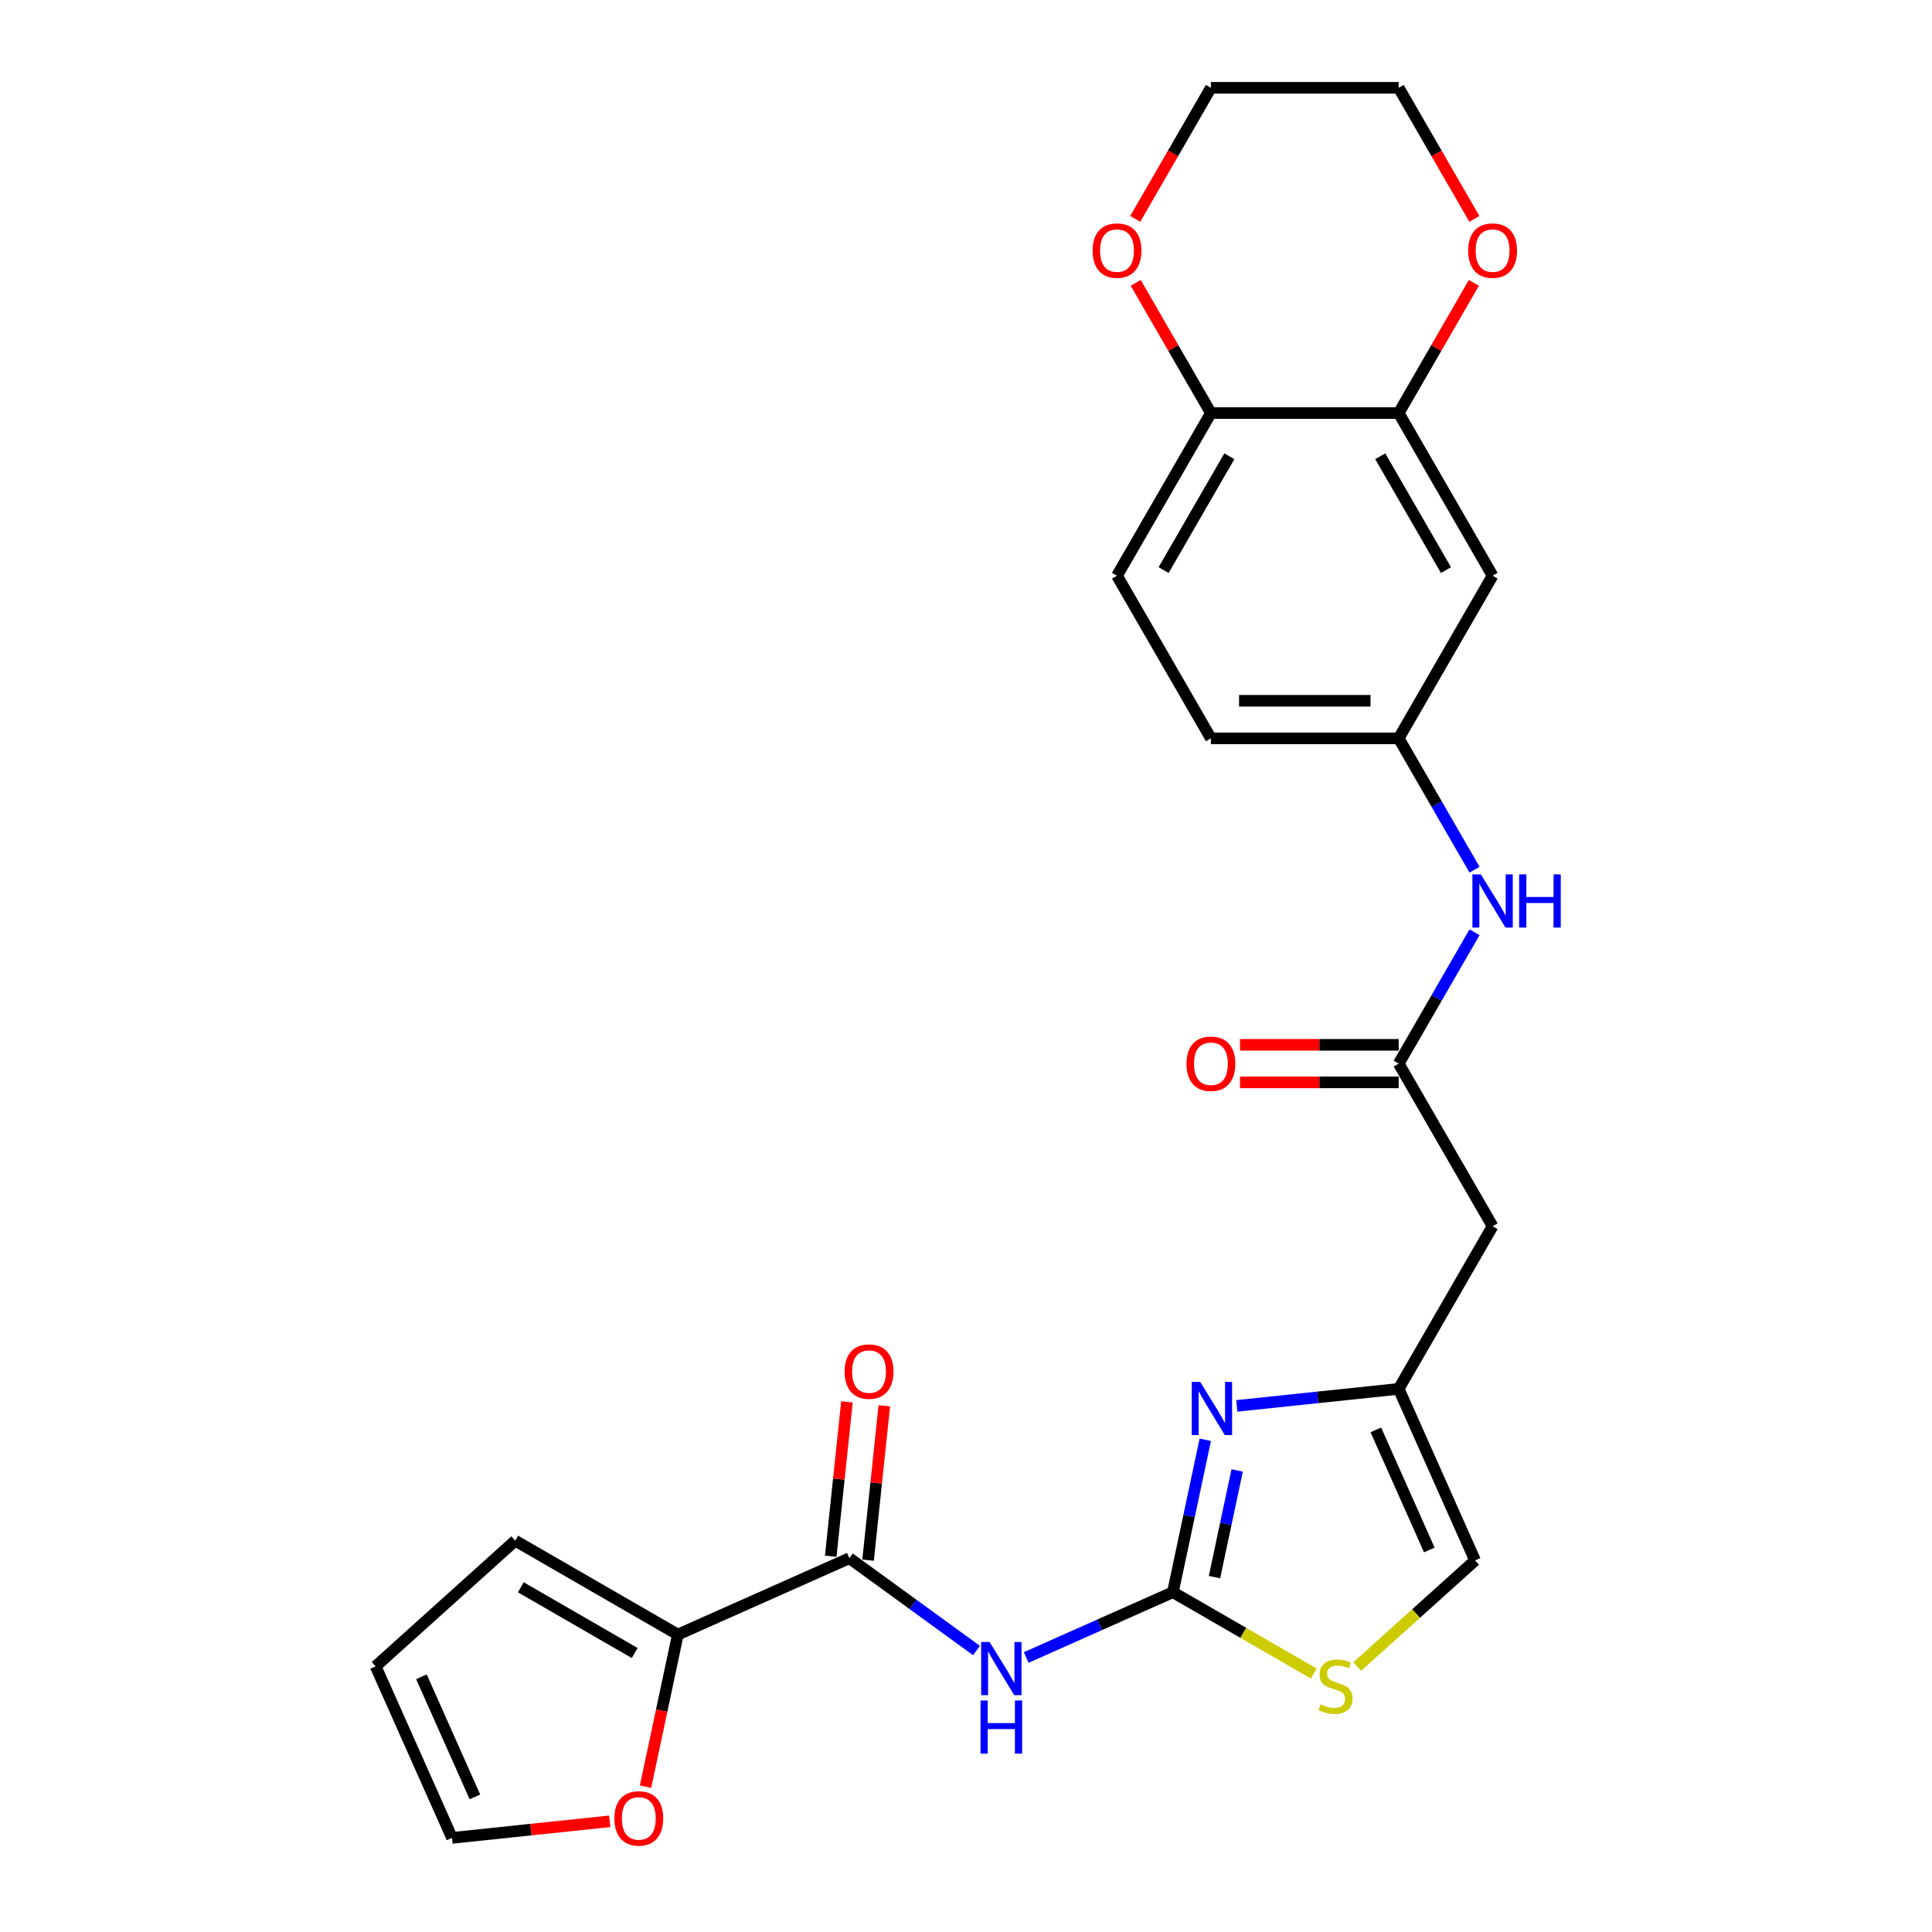 <?xml version='1.0' encoding='iso-8859-1'?>
<svg version='1.1' baseProfile='full'
              xmlns='http://www.w3.org/2000/svg'
                      xmlns:rdkit='http://www.rdkit.org/xml'
                      xmlns:xlink='http://www.w3.org/1999/xlink'
                  xml:space='preserve'
width='1000px' height='1000px' viewBox='0 0 1000 1000'>
<!-- END OF HEADER -->
<rect style='opacity:1.0;fill:#FFFFFF;stroke:none' width='1000' height='1000' x='0' y='0'> </rect>
<path class='bond-0' d='M 607.084,824.115 L 569.12,841.017' style='fill:none;fill-rule:evenodd;stroke:#000000;stroke-width:6px;stroke-linecap:butt;stroke-linejoin:miter;stroke-opacity:1' />
<path class='bond-0' d='M 569.12,841.017 L 531.156,857.92' style='fill:none;fill-rule:evenodd;stroke:#0000FF;stroke-width:6px;stroke-linecap:butt;stroke-linejoin:miter;stroke-opacity:1' />
<path class='bond-1' d='M 607.084,824.115 L 615.467,784.673' style='fill:none;fill-rule:evenodd;stroke:#000000;stroke-width:6px;stroke-linecap:butt;stroke-linejoin:miter;stroke-opacity:1' />
<path class='bond-1' d='M 615.467,784.673 L 623.851,745.232' style='fill:none;fill-rule:evenodd;stroke:#0000FF;stroke-width:6px;stroke-linecap:butt;stroke-linejoin:miter;stroke-opacity:1' />
<path class='bond-1' d='M 628.614,816.324 L 634.482,788.715' style='fill:none;fill-rule:evenodd;stroke:#000000;stroke-width:6px;stroke-linecap:butt;stroke-linejoin:miter;stroke-opacity:1' />
<path class='bond-1' d='M 634.482,788.715 L 640.351,761.106' style='fill:none;fill-rule:evenodd;stroke:#0000FF;stroke-width:6px;stroke-linecap:butt;stroke-linejoin:miter;stroke-opacity:1' />
<path class='bond-4' d='M 607.084,824.115 L 643.545,845.166' style='fill:none;fill-rule:evenodd;stroke:#000000;stroke-width:6px;stroke-linecap:butt;stroke-linejoin:miter;stroke-opacity:1' />
<path class='bond-4' d='M 643.545,845.166 L 680.006,866.216' style='fill:none;fill-rule:evenodd;stroke:#CCCC00;stroke-width:6px;stroke-linecap:butt;stroke-linejoin:miter;stroke-opacity:1' />
<path class='bond-2' d='M 505.417,854.3 L 472.534,830.408' style='fill:none;fill-rule:evenodd;stroke:#0000FF;stroke-width:6px;stroke-linecap:butt;stroke-linejoin:miter;stroke-opacity:1' />
<path class='bond-2' d='M 472.534,830.408 L 439.65,806.517' style='fill:none;fill-rule:evenodd;stroke:#000000;stroke-width:6px;stroke-linecap:butt;stroke-linejoin:miter;stroke-opacity:1' />
<path class='bond-3' d='M 640.162,727.686 L 682.061,723.282' style='fill:none;fill-rule:evenodd;stroke:#0000FF;stroke-width:6px;stroke-linecap:butt;stroke-linejoin:miter;stroke-opacity:1' />
<path class='bond-3' d='M 682.061,723.282 L 723.96,718.878' style='fill:none;fill-rule:evenodd;stroke:#000000;stroke-width:6px;stroke-linecap:butt;stroke-linejoin:miter;stroke-opacity:1' />
<path class='bond-5' d='M 439.65,806.517 L 350.853,846.052' style='fill:none;fill-rule:evenodd;stroke:#000000;stroke-width:6px;stroke-linecap:butt;stroke-linejoin:miter;stroke-opacity:1' />
<path class='bond-15' d='M 449.317,807.533 L 453.515,767.587' style='fill:none;fill-rule:evenodd;stroke:#000000;stroke-width:6px;stroke-linecap:butt;stroke-linejoin:miter;stroke-opacity:1' />
<path class='bond-15' d='M 453.515,767.587 L 457.714,727.642' style='fill:none;fill-rule:evenodd;stroke:#FF0000;stroke-width:6px;stroke-linecap:butt;stroke-linejoin:miter;stroke-opacity:1' />
<path class='bond-15' d='M 429.983,805.501 L 434.182,765.555' style='fill:none;fill-rule:evenodd;stroke:#000000;stroke-width:6px;stroke-linecap:butt;stroke-linejoin:miter;stroke-opacity:1' />
<path class='bond-15' d='M 434.182,765.555 L 438.38,725.61' style='fill:none;fill-rule:evenodd;stroke:#FF0000;stroke-width:6px;stroke-linecap:butt;stroke-linejoin:miter;stroke-opacity:1' />
<path class='bond-7' d='M 723.96,718.878 L 772.561,634.7' style='fill:none;fill-rule:evenodd;stroke:#000000;stroke-width:6px;stroke-linecap:butt;stroke-linejoin:miter;stroke-opacity:1' />
<path class='bond-26' d='M 723.96,718.878 L 763.495,807.675' style='fill:none;fill-rule:evenodd;stroke:#000000;stroke-width:6px;stroke-linecap:butt;stroke-linejoin:miter;stroke-opacity:1' />
<path class='bond-26' d='M 712.131,740.105 L 739.806,802.263' style='fill:none;fill-rule:evenodd;stroke:#000000;stroke-width:6px;stroke-linecap:butt;stroke-linejoin:miter;stroke-opacity:1' />
<path class='bond-9' d='M 702.517,862.58 L 733.006,835.128' style='fill:none;fill-rule:evenodd;stroke:#CCCC00;stroke-width:6px;stroke-linecap:butt;stroke-linejoin:miter;stroke-opacity:1' />
<path class='bond-9' d='M 733.006,835.128 L 763.495,807.675' style='fill:none;fill-rule:evenodd;stroke:#000000;stroke-width:6px;stroke-linecap:butt;stroke-linejoin:miter;stroke-opacity:1' />
<path class='bond-12' d='M 350.853,846.052 L 342.486,885.415' style='fill:none;fill-rule:evenodd;stroke:#000000;stroke-width:6px;stroke-linecap:butt;stroke-linejoin:miter;stroke-opacity:1' />
<path class='bond-12' d='M 342.486,885.415 L 334.119,924.779' style='fill:none;fill-rule:evenodd;stroke:#FF0000;stroke-width:6px;stroke-linecap:butt;stroke-linejoin:miter;stroke-opacity:1' />
<path class='bond-17' d='M 350.853,846.052 L 266.675,797.452' style='fill:none;fill-rule:evenodd;stroke:#000000;stroke-width:6px;stroke-linecap:butt;stroke-linejoin:miter;stroke-opacity:1' />
<path class='bond-17' d='M 328.506,855.597 L 269.582,821.577' style='fill:none;fill-rule:evenodd;stroke:#000000;stroke-width:6px;stroke-linecap:butt;stroke-linejoin:miter;stroke-opacity:1' />
<path class='bond-6' d='M 723.96,550.522 L 772.561,634.7' style='fill:none;fill-rule:evenodd;stroke:#000000;stroke-width:6px;stroke-linecap:butt;stroke-linejoin:miter;stroke-opacity:1' />
<path class='bond-11' d='M 723.96,550.522 L 743.586,516.53' style='fill:none;fill-rule:evenodd;stroke:#000000;stroke-width:6px;stroke-linecap:butt;stroke-linejoin:miter;stroke-opacity:1' />
<path class='bond-11' d='M 743.586,516.53 L 763.211,482.538' style='fill:none;fill-rule:evenodd;stroke:#0000FF;stroke-width:6px;stroke-linecap:butt;stroke-linejoin:miter;stroke-opacity:1' />
<path class='bond-19' d='M 723.96,540.802 L 682.893,540.802' style='fill:none;fill-rule:evenodd;stroke:#000000;stroke-width:6px;stroke-linecap:butt;stroke-linejoin:miter;stroke-opacity:1' />
<path class='bond-19' d='M 682.893,540.802 L 641.826,540.802' style='fill:none;fill-rule:evenodd;stroke:#FF0000;stroke-width:6px;stroke-linecap:butt;stroke-linejoin:miter;stroke-opacity:1' />
<path class='bond-19' d='M 723.96,560.242 L 682.893,560.242' style='fill:none;fill-rule:evenodd;stroke:#000000;stroke-width:6px;stroke-linecap:butt;stroke-linejoin:miter;stroke-opacity:1' />
<path class='bond-19' d='M 682.893,560.242 L 641.826,560.242' style='fill:none;fill-rule:evenodd;stroke:#FF0000;stroke-width:6px;stroke-linecap:butt;stroke-linejoin:miter;stroke-opacity:1' />
<path class='bond-8' d='M 723.96,213.81 L 772.561,297.988' style='fill:none;fill-rule:evenodd;stroke:#000000;stroke-width:6px;stroke-linecap:butt;stroke-linejoin:miter;stroke-opacity:1' />
<path class='bond-8' d='M 714.415,236.157 L 748.435,295.082' style='fill:none;fill-rule:evenodd;stroke:#000000;stroke-width:6px;stroke-linecap:butt;stroke-linejoin:miter;stroke-opacity:1' />
<path class='bond-16' d='M 723.96,213.81 L 743.418,180.11' style='fill:none;fill-rule:evenodd;stroke:#000000;stroke-width:6px;stroke-linecap:butt;stroke-linejoin:miter;stroke-opacity:1' />
<path class='bond-16' d='M 743.418,180.11 L 762.875,146.409' style='fill:none;fill-rule:evenodd;stroke:#FF0000;stroke-width:6px;stroke-linecap:butt;stroke-linejoin:miter;stroke-opacity:1' />
<path class='bond-28' d='M 723.96,213.81 L 626.76,213.81' style='fill:none;fill-rule:evenodd;stroke:#000000;stroke-width:6px;stroke-linecap:butt;stroke-linejoin:miter;stroke-opacity:1' />
<path class='bond-10' d='M 772.561,297.988 L 723.96,382.166' style='fill:none;fill-rule:evenodd;stroke:#000000;stroke-width:6px;stroke-linecap:butt;stroke-linejoin:miter;stroke-opacity:1' />
<path class='bond-14' d='M 763.211,450.151 L 743.586,416.159' style='fill:none;fill-rule:evenodd;stroke:#0000FF;stroke-width:6px;stroke-linecap:butt;stroke-linejoin:miter;stroke-opacity:1' />
<path class='bond-14' d='M 743.586,416.159 L 723.96,382.166' style='fill:none;fill-rule:evenodd;stroke:#000000;stroke-width:6px;stroke-linecap:butt;stroke-linejoin:miter;stroke-opacity:1' />
<path class='bond-20' d='M 315.578,942.711 L 274.777,947' style='fill:none;fill-rule:evenodd;stroke:#FF0000;stroke-width:6px;stroke-linecap:butt;stroke-linejoin:miter;stroke-opacity:1' />
<path class='bond-20' d='M 274.777,947 L 233.976,951.288' style='fill:none;fill-rule:evenodd;stroke:#000000;stroke-width:6px;stroke-linecap:butt;stroke-linejoin:miter;stroke-opacity:1' />
<path class='bond-13' d='M 626.76,213.81 L 578.16,297.988' style='fill:none;fill-rule:evenodd;stroke:#000000;stroke-width:6px;stroke-linecap:butt;stroke-linejoin:miter;stroke-opacity:1' />
<path class='bond-13' d='M 636.306,236.157 L 602.286,295.082' style='fill:none;fill-rule:evenodd;stroke:#000000;stroke-width:6px;stroke-linecap:butt;stroke-linejoin:miter;stroke-opacity:1' />
<path class='bond-18' d='M 626.76,213.81 L 607.303,180.11' style='fill:none;fill-rule:evenodd;stroke:#000000;stroke-width:6px;stroke-linecap:butt;stroke-linejoin:miter;stroke-opacity:1' />
<path class='bond-18' d='M 607.303,180.11 L 587.846,146.409' style='fill:none;fill-rule:evenodd;stroke:#FF0000;stroke-width:6px;stroke-linecap:butt;stroke-linejoin:miter;stroke-opacity:1' />
<path class='bond-23' d='M 723.96,382.166 L 626.76,382.166' style='fill:none;fill-rule:evenodd;stroke:#000000;stroke-width:6px;stroke-linecap:butt;stroke-linejoin:miter;stroke-opacity:1' />
<path class='bond-23' d='M 709.38,362.726 L 641.34,362.726' style='fill:none;fill-rule:evenodd;stroke:#000000;stroke-width:6px;stroke-linecap:butt;stroke-linejoin:miter;stroke-opacity:1' />
<path class='bond-24' d='M 763.122,113.283 L 743.541,79.369' style='fill:none;fill-rule:evenodd;stroke:#FF0000;stroke-width:6px;stroke-linecap:butt;stroke-linejoin:miter;stroke-opacity:1' />
<path class='bond-24' d='M 743.541,79.369 L 723.96,45.455' style='fill:none;fill-rule:evenodd;stroke:#000000;stroke-width:6px;stroke-linecap:butt;stroke-linejoin:miter;stroke-opacity:1' />
<path class='bond-21' d='M 266.675,797.452 L 194.441,862.491' style='fill:none;fill-rule:evenodd;stroke:#000000;stroke-width:6px;stroke-linecap:butt;stroke-linejoin:miter;stroke-opacity:1' />
<path class='bond-25' d='M 587.599,113.283 L 607.18,79.369' style='fill:none;fill-rule:evenodd;stroke:#FF0000;stroke-width:6px;stroke-linecap:butt;stroke-linejoin:miter;stroke-opacity:1' />
<path class='bond-25' d='M 607.18,79.369 L 626.76,45.455' style='fill:none;fill-rule:evenodd;stroke:#000000;stroke-width:6px;stroke-linecap:butt;stroke-linejoin:miter;stroke-opacity:1' />
<path class='bond-27' d='M 233.976,951.288 L 194.441,862.491' style='fill:none;fill-rule:evenodd;stroke:#000000;stroke-width:6px;stroke-linecap:butt;stroke-linejoin:miter;stroke-opacity:1' />
<path class='bond-27' d='M 245.805,930.062 L 218.131,867.904' style='fill:none;fill-rule:evenodd;stroke:#000000;stroke-width:6px;stroke-linecap:butt;stroke-linejoin:miter;stroke-opacity:1' />
<path class='bond-22' d='M 578.16,297.988 L 626.76,382.166' style='fill:none;fill-rule:evenodd;stroke:#000000;stroke-width:6px;stroke-linecap:butt;stroke-linejoin:miter;stroke-opacity:1' />
<path class='bond-29' d='M 723.96,45.455 L 626.76,45.455' style='fill:none;fill-rule:evenodd;stroke:#000000;stroke-width:6px;stroke-linecap:butt;stroke-linejoin:miter;stroke-opacity:1' />
<path  class='atom-1' d='M 512.202 849.886
L 521.222 864.466
Q 522.116 865.905, 523.555 868.51
Q 524.993 871.115, 525.071 871.27
L 525.071 849.886
L 528.726 849.886
L 528.726 877.413
L 524.955 877.413
L 515.273 861.472
Q 514.146 859.606, 512.941 857.468
Q 511.774 855.329, 511.424 854.668
L 511.424 877.413
L 507.847 877.413
L 507.847 849.886
L 512.202 849.886
' fill='#0000FF'/>
<path  class='atom-1' d='M 507.517 880.166
L 511.249 880.166
L 511.249 891.869
L 525.324 891.869
L 525.324 880.166
L 529.056 880.166
L 529.056 907.693
L 525.324 907.693
L 525.324 894.979
L 511.249 894.979
L 511.249 907.693
L 507.517 907.693
L 507.517 880.166
' fill='#0000FF'/>
<path  class='atom-2' d='M 621.208 715.275
L 630.228 729.855
Q 631.122 731.294, 632.561 733.898
Q 633.999 736.503, 634.077 736.659
L 634.077 715.275
L 637.732 715.275
L 637.732 742.802
L 633.961 742.802
L 624.279 726.861
Q 623.152 724.995, 621.947 722.857
Q 620.78 720.718, 620.43 720.057
L 620.43 742.802
L 616.853 742.802
L 616.853 715.275
L 621.208 715.275
' fill='#0000FF'/>
<path  class='atom-5' d='M 683.485 882.163
Q 683.797 882.279, 685.08 882.824
Q 686.363 883.368, 687.762 883.718
Q 689.201 884.029, 690.601 884.029
Q 693.206 884.029, 694.722 882.785
Q 696.238 881.502, 696.238 879.286
Q 696.238 877.769, 695.461 876.836
Q 694.722 875.903, 693.555 875.398
Q 692.389 874.892, 690.445 874.309
Q 687.996 873.57, 686.518 872.87
Q 685.08 872.171, 684.03 870.693
Q 683.019 869.216, 683.019 866.727
Q 683.019 863.267, 685.352 861.129
Q 687.723 858.99, 692.389 858.99
Q 695.577 858.99, 699.193 860.507
L 698.299 863.5
Q 694.994 862.14, 692.506 862.14
Q 689.823 862.14, 688.345 863.267
Q 686.868 864.356, 686.907 866.261
Q 686.907 867.738, 687.646 868.632
Q 688.423 869.527, 689.512 870.032
Q 690.639 870.538, 692.506 871.121
Q 694.994 871.898, 696.471 872.676
Q 697.949 873.454, 698.999 875.048
Q 700.087 876.603, 700.087 879.286
Q 700.087 883.096, 697.521 885.157
Q 694.994 887.178, 690.756 887.178
Q 688.307 887.178, 686.44 886.634
Q 684.613 886.129, 682.436 885.234
L 683.485 882.163
' fill='#CCCC00'/>
<path  class='atom-12' d='M 766.476 452.581
L 775.496 467.161
Q 776.39 468.599, 777.829 471.204
Q 779.267 473.809, 779.345 473.965
L 779.345 452.581
L 783 452.581
L 783 480.108
L 779.229 480.108
L 769.547 464.167
Q 768.42 462.301, 767.215 460.162
Q 766.048 458.024, 765.698 457.363
L 765.698 480.108
L 762.121 480.108
L 762.121 452.581
L 766.476 452.581
' fill='#0000FF'/>
<path  class='atom-12' d='M 786.305 452.581
L 790.037 452.581
L 790.037 464.284
L 804.112 464.284
L 804.112 452.581
L 807.844 452.581
L 807.844 480.108
L 804.112 480.108
L 804.112 467.394
L 790.037 467.394
L 790.037 480.108
L 786.305 480.108
L 786.305 452.581
' fill='#0000FF'/>
<path  class='atom-13' d='M 318.008 941.206
Q 318.008 934.596, 321.274 930.902
Q 324.54 927.209, 330.644 927.209
Q 336.748 927.209, 340.014 930.902
Q 343.28 934.596, 343.28 941.206
Q 343.28 947.893, 339.975 951.703
Q 336.67 955.475, 330.644 955.475
Q 324.579 955.475, 321.274 951.703
Q 318.008 947.932, 318.008 941.206
M 330.644 952.364
Q 334.843 952.364, 337.098 949.565
Q 339.392 946.727, 339.392 941.206
Q 339.392 935.801, 337.098 933.08
Q 334.843 930.319, 330.644 930.319
Q 326.445 930.319, 324.151 933.041
Q 321.896 935.763, 321.896 941.206
Q 321.896 946.766, 324.151 949.565
Q 326.445 952.364, 330.644 952.364
' fill='#FF0000'/>
<path  class='atom-16' d='M 437.174 709.927
Q 437.174 703.317, 440.44 699.623
Q 443.706 695.93, 449.81 695.93
Q 455.914 695.93, 459.18 699.623
Q 462.446 703.317, 462.446 709.927
Q 462.446 716.614, 459.141 720.424
Q 455.837 724.196, 449.81 724.196
Q 443.745 724.196, 440.44 720.424
Q 437.174 716.653, 437.174 709.927
M 449.81 721.085
Q 454.009 721.085, 456.264 718.286
Q 458.558 715.448, 458.558 709.927
Q 458.558 704.522, 456.264 701.801
Q 454.009 699.04, 449.81 699.04
Q 445.611 699.04, 443.317 701.762
Q 441.062 704.483, 441.062 709.927
Q 441.062 715.487, 443.317 718.286
Q 445.611 721.085, 449.81 721.085
' fill='#FF0000'/>
<path  class='atom-17' d='M 759.925 129.71
Q 759.925 123.101, 763.191 119.407
Q 766.456 115.713, 772.561 115.713
Q 778.665 115.713, 781.931 119.407
Q 785.197 123.101, 785.197 129.71
Q 785.197 136.398, 781.892 140.208
Q 778.587 143.979, 772.561 143.979
Q 766.495 143.979, 763.191 140.208
Q 759.925 136.437, 759.925 129.71
M 772.561 140.869
Q 776.76 140.869, 779.015 138.069
Q 781.309 135.231, 781.309 129.71
Q 781.309 124.306, 779.015 121.584
Q 776.76 118.824, 772.561 118.824
Q 768.362 118.824, 766.068 121.545
Q 763.813 124.267, 763.813 129.71
Q 763.813 135.27, 766.068 138.069
Q 768.362 140.869, 772.561 140.869
' fill='#FF0000'/>
<path  class='atom-19' d='M 565.524 129.71
Q 565.524 123.101, 568.79 119.407
Q 572.056 115.713, 578.16 115.713
Q 584.264 115.713, 587.53 119.407
Q 590.796 123.101, 590.796 129.71
Q 590.796 136.398, 587.491 140.208
Q 584.186 143.979, 578.16 143.979
Q 572.095 143.979, 568.79 140.208
Q 565.524 136.437, 565.524 129.71
M 578.16 140.869
Q 582.359 140.869, 584.614 138.069
Q 586.908 135.231, 586.908 129.71
Q 586.908 124.306, 584.614 121.584
Q 582.359 118.824, 578.16 118.824
Q 573.961 118.824, 571.667 121.545
Q 569.412 124.267, 569.412 129.71
Q 569.412 135.27, 571.667 138.069
Q 573.961 140.869, 578.16 140.869
' fill='#FF0000'/>
<path  class='atom-20' d='M 614.124 550.6
Q 614.124 543.99, 617.39 540.297
Q 620.656 536.603, 626.76 536.603
Q 632.864 536.603, 636.13 540.297
Q 639.396 543.99, 639.396 550.6
Q 639.396 557.287, 636.091 561.098
Q 632.787 564.869, 626.76 564.869
Q 620.695 564.869, 617.39 561.098
Q 614.124 557.326, 614.124 550.6
M 626.76 561.759
Q 630.959 561.759, 633.214 558.959
Q 635.508 556.121, 635.508 550.6
Q 635.508 545.196, 633.214 542.474
Q 630.959 539.714, 626.76 539.714
Q 622.561 539.714, 620.267 542.435
Q 618.012 545.157, 618.012 550.6
Q 618.012 556.16, 620.267 558.959
Q 622.561 561.759, 626.76 561.759
' fill='#FF0000'/>
</svg>

